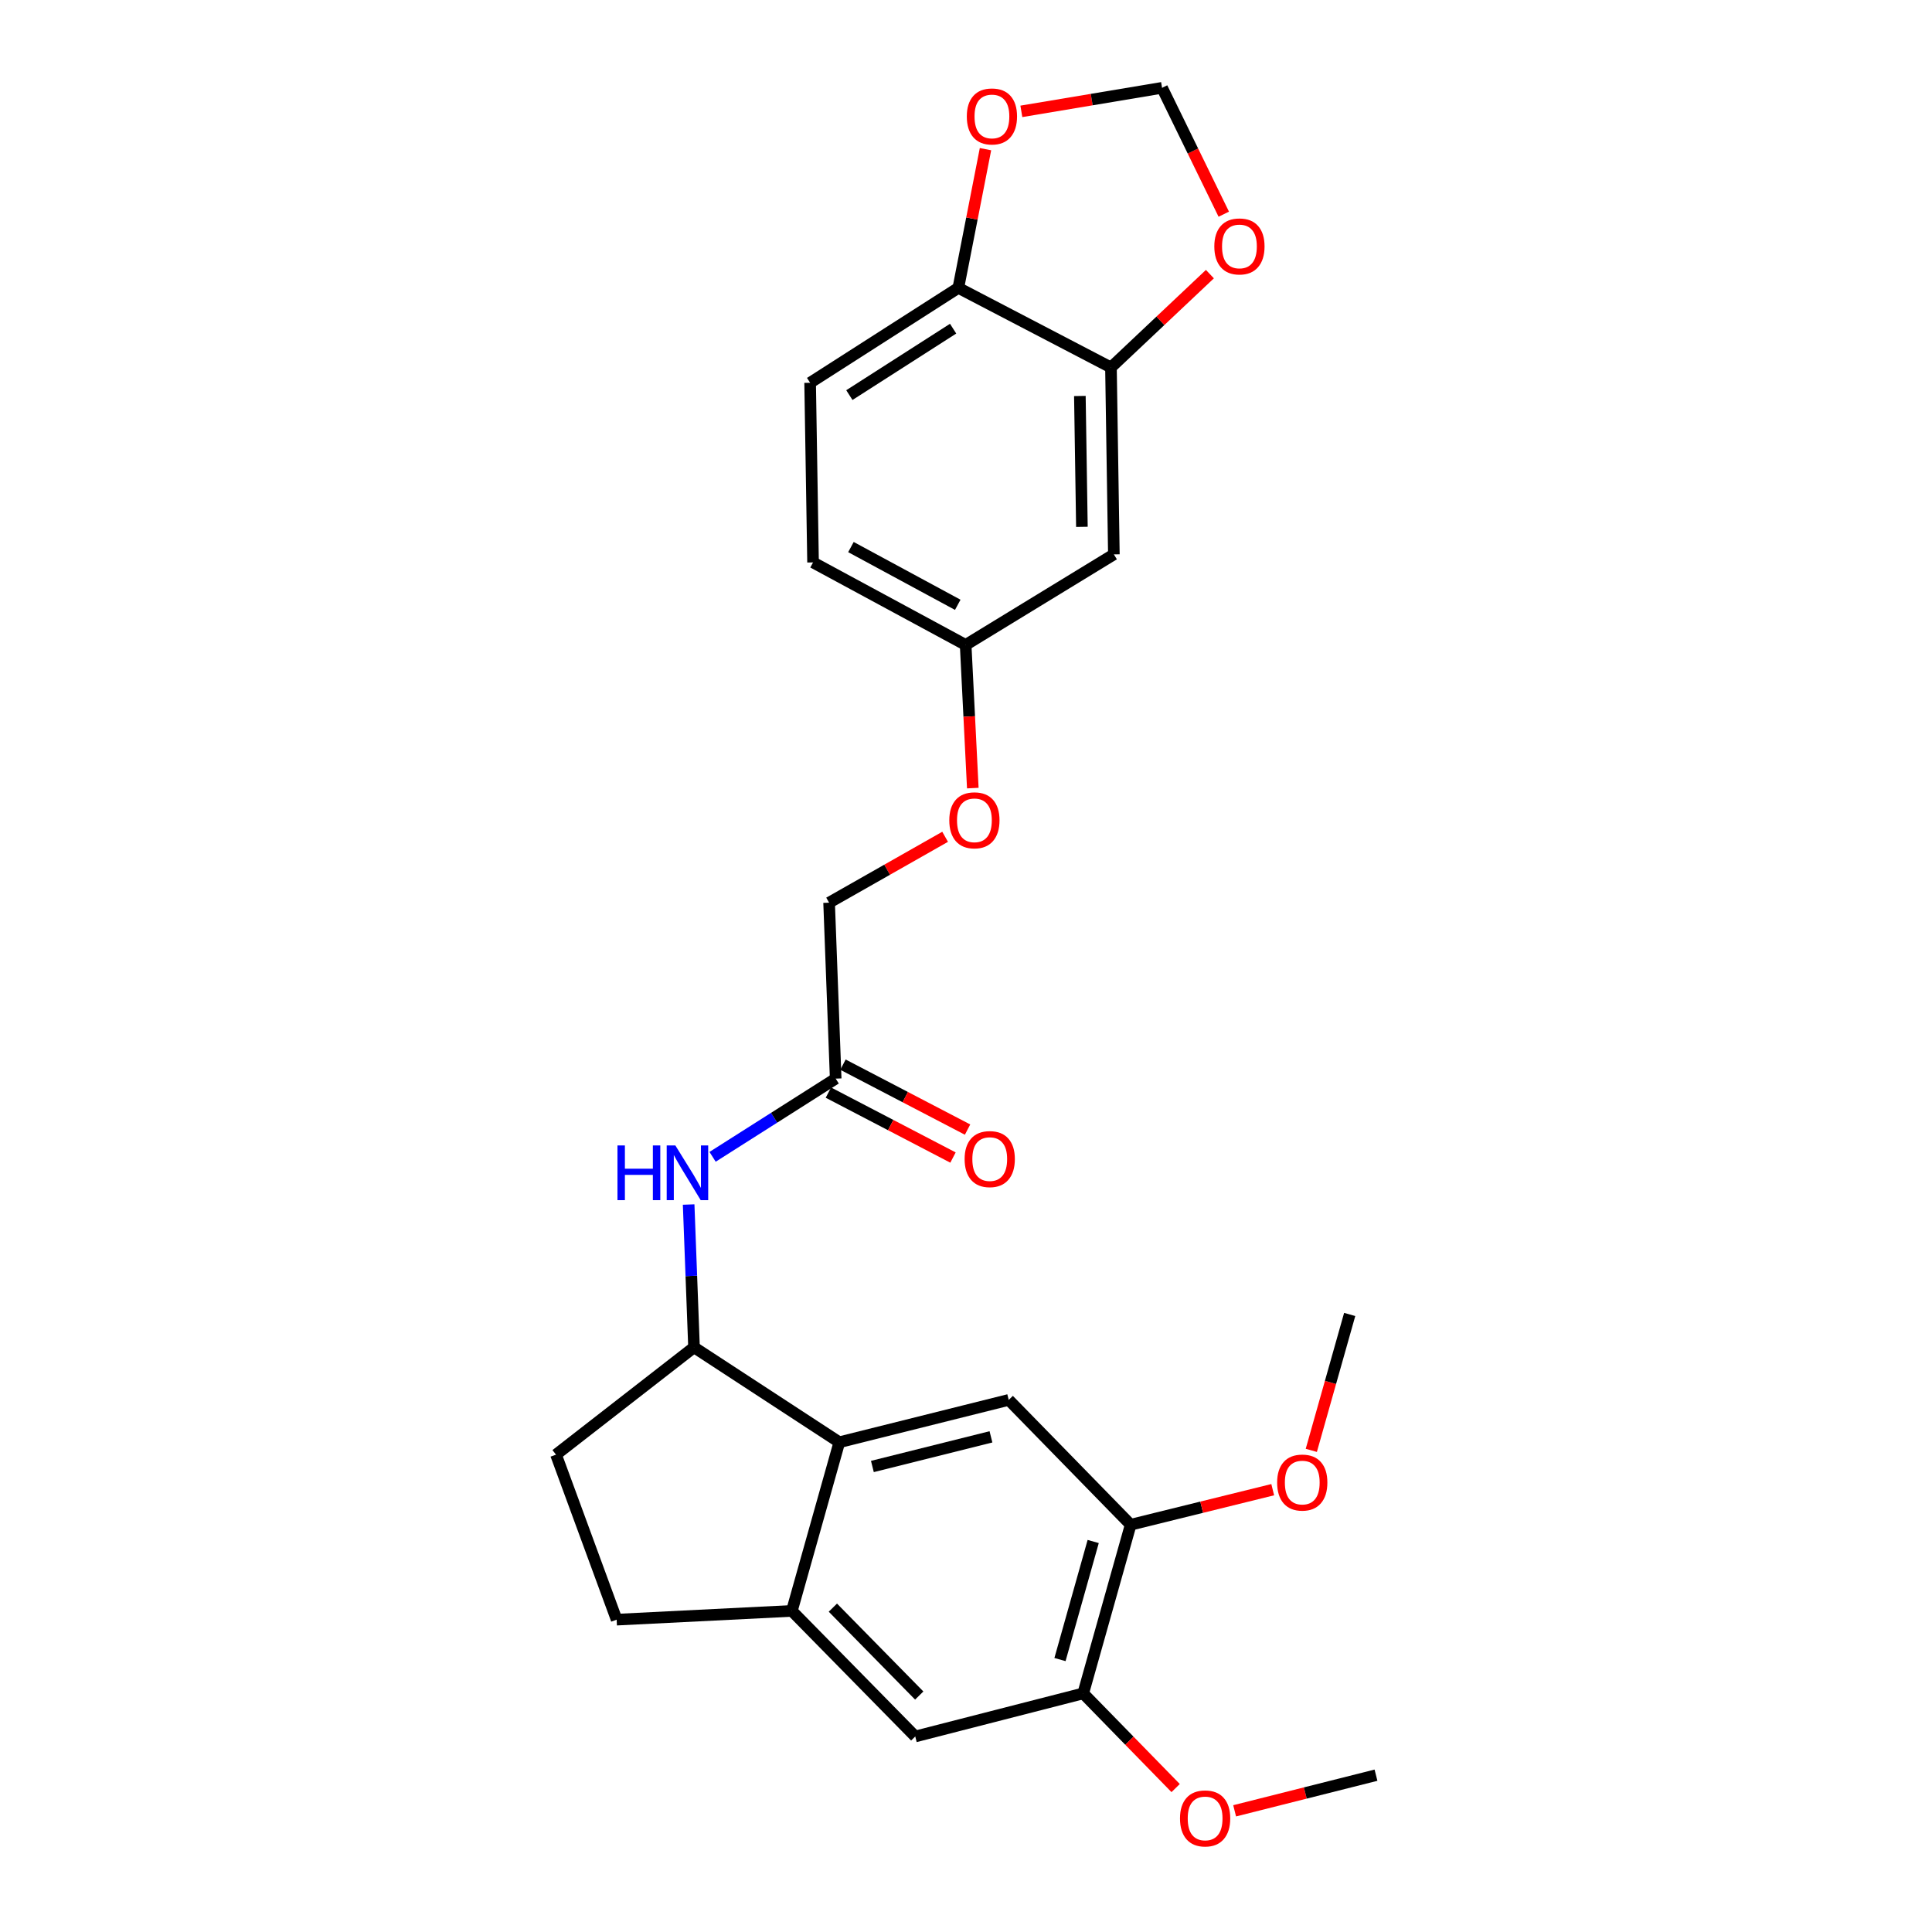 <?xml version='1.0' encoding='iso-8859-1'?>
<svg version='1.1' baseProfile='full'
              xmlns='http://www.w3.org/2000/svg'
                      xmlns:rdkit='http://www.rdkit.org/xml'
                      xmlns:xlink='http://www.w3.org/1999/xlink'
                  xml:space='preserve'
width='1000px' height='1000px' viewBox='0 0 1000 1000'>
<!-- END OF HEADER -->
<rect style='opacity:1.0;fill:#FFFFFF;stroke:none' width='1000' height='1000' x='0' y='0'> </rect>
<path class='bond-0' d='M 434.435,746.503 L 409.872,833.802' style='fill:none;fill-rule:evenodd;stroke:#000000;stroke-width:6px;stroke-linecap:butt;stroke-linejoin:miter;stroke-opacity:1' />
<path class='bond-1' d='M 434.435,746.503 L 522.115,724.587' style='fill:none;fill-rule:evenodd;stroke:#000000;stroke-width:6px;stroke-linecap:butt;stroke-linejoin:miter;stroke-opacity:1' />
<path class='bond-1' d='M 451.545,759.049 L 512.921,743.709' style='fill:none;fill-rule:evenodd;stroke:#000000;stroke-width:6px;stroke-linecap:butt;stroke-linejoin:miter;stroke-opacity:1' />
<path class='bond-2' d='M 434.435,746.503 L 359.223,697.368' style='fill:none;fill-rule:evenodd;stroke:#000000;stroke-width:6px;stroke-linecap:butt;stroke-linejoin:miter;stroke-opacity:1' />
<path class='bond-6' d='M 409.872,833.802 L 473.732,898.795' style='fill:none;fill-rule:evenodd;stroke:#000000;stroke-width:6px;stroke-linecap:butt;stroke-linejoin:miter;stroke-opacity:1' />
<path class='bond-6' d='M 431.093,832.112 L 475.795,877.608' style='fill:none;fill-rule:evenodd;stroke:#000000;stroke-width:6px;stroke-linecap:butt;stroke-linejoin:miter;stroke-opacity:1' />
<path class='bond-14' d='M 409.872,833.802 L 319.173,838.335' style='fill:none;fill-rule:evenodd;stroke:#000000;stroke-width:6px;stroke-linecap:butt;stroke-linejoin:miter;stroke-opacity:1' />
<path class='bond-5' d='M 522.115,724.587 L 585.232,789.2' style='fill:none;fill-rule:evenodd;stroke:#000000;stroke-width:6px;stroke-linecap:butt;stroke-linejoin:miter;stroke-opacity:1' />
<path class='bond-3' d='M 359.223,697.368 L 357.832,660.414' style='fill:none;fill-rule:evenodd;stroke:#000000;stroke-width:6px;stroke-linecap:butt;stroke-linejoin:miter;stroke-opacity:1' />
<path class='bond-3' d='M 357.832,660.414 L 356.441,623.46' style='fill:none;fill-rule:evenodd;stroke:#0000FF;stroke-width:6px;stroke-linecap:butt;stroke-linejoin:miter;stroke-opacity:1' />
<path class='bond-15' d='M 359.223,697.368 L 287.791,752.922' style='fill:none;fill-rule:evenodd;stroke:#000000;stroke-width:6px;stroke-linecap:butt;stroke-linejoin:miter;stroke-opacity:1' />
<path class='bond-8' d='M 368.835,598.773 L 400.692,578.534' style='fill:none;fill-rule:evenodd;stroke:#0000FF;stroke-width:6px;stroke-linecap:butt;stroke-linejoin:miter;stroke-opacity:1' />
<path class='bond-8' d='M 400.692,578.534 L 432.549,558.295' style='fill:none;fill-rule:evenodd;stroke:#000000;stroke-width:6px;stroke-linecap:butt;stroke-linejoin:miter;stroke-opacity:1' />
<path class='bond-4' d='M 575.031,190.194 L 576.536,286.95' style='fill:none;fill-rule:evenodd;stroke:#000000;stroke-width:6px;stroke-linecap:butt;stroke-linejoin:miter;stroke-opacity:1' />
<path class='bond-4' d='M 558.938,204.961 L 559.991,272.691' style='fill:none;fill-rule:evenodd;stroke:#000000;stroke-width:6px;stroke-linecap:butt;stroke-linejoin:miter;stroke-opacity:1' />
<path class='bond-11' d='M 575.031,190.194 L 600.638,166.04' style='fill:none;fill-rule:evenodd;stroke:#000000;stroke-width:6px;stroke-linecap:butt;stroke-linejoin:miter;stroke-opacity:1' />
<path class='bond-11' d='M 600.638,166.04 L 626.244,141.886' style='fill:none;fill-rule:evenodd;stroke:#FF0000;stroke-width:6px;stroke-linecap:butt;stroke-linejoin:miter;stroke-opacity:1' />
<path class='bond-28' d='M 575.031,190.194 L 496.038,149.002' style='fill:none;fill-rule:evenodd;stroke:#000000;stroke-width:6px;stroke-linecap:butt;stroke-linejoin:miter;stroke-opacity:1' />
<path class='bond-7' d='M 585.232,789.2 L 560.669,876.499' style='fill:none;fill-rule:evenodd;stroke:#000000;stroke-width:6px;stroke-linecap:butt;stroke-linejoin:miter;stroke-opacity:1' />
<path class='bond-7' d='M 565.836,797.875 L 548.642,858.984' style='fill:none;fill-rule:evenodd;stroke:#000000;stroke-width:6px;stroke-linecap:butt;stroke-linejoin:miter;stroke-opacity:1' />
<path class='bond-22' d='M 585.232,789.2 L 621.995,780.129' style='fill:none;fill-rule:evenodd;stroke:#000000;stroke-width:6px;stroke-linecap:butt;stroke-linejoin:miter;stroke-opacity:1' />
<path class='bond-22' d='M 621.995,780.129 L 658.758,771.057' style='fill:none;fill-rule:evenodd;stroke:#FF0000;stroke-width:6px;stroke-linecap:butt;stroke-linejoin:miter;stroke-opacity:1' />
<path class='bond-27' d='M 473.732,898.795 L 560.669,876.499' style='fill:none;fill-rule:evenodd;stroke:#000000;stroke-width:6px;stroke-linecap:butt;stroke-linejoin:miter;stroke-opacity:1' />
<path class='bond-23' d='M 560.669,876.499 L 584.589,901' style='fill:none;fill-rule:evenodd;stroke:#000000;stroke-width:6px;stroke-linecap:butt;stroke-linejoin:miter;stroke-opacity:1' />
<path class='bond-23' d='M 584.589,901 L 608.509,925.501' style='fill:none;fill-rule:evenodd;stroke:#FF0000;stroke-width:6px;stroke-linecap:butt;stroke-linejoin:miter;stroke-opacity:1' />
<path class='bond-16' d='M 428.777,565.531 L 461.022,582.339' style='fill:none;fill-rule:evenodd;stroke:#000000;stroke-width:6px;stroke-linecap:butt;stroke-linejoin:miter;stroke-opacity:1' />
<path class='bond-16' d='M 461.022,582.339 L 493.266,599.147' style='fill:none;fill-rule:evenodd;stroke:#FF0000;stroke-width:6px;stroke-linecap:butt;stroke-linejoin:miter;stroke-opacity:1' />
<path class='bond-16' d='M 436.321,551.059 L 468.566,567.867' style='fill:none;fill-rule:evenodd;stroke:#000000;stroke-width:6px;stroke-linecap:butt;stroke-linejoin:miter;stroke-opacity:1' />
<path class='bond-16' d='M 468.566,567.867 L 500.81,584.674' style='fill:none;fill-rule:evenodd;stroke:#FF0000;stroke-width:6px;stroke-linecap:butt;stroke-linejoin:miter;stroke-opacity:1' />
<path class='bond-20' d='M 432.549,558.295 L 429.14,467.224' style='fill:none;fill-rule:evenodd;stroke:#000000;stroke-width:6px;stroke-linecap:butt;stroke-linejoin:miter;stroke-opacity:1' />
<path class='bond-9' d='M 576.536,286.95 L 499.819,333.809' style='fill:none;fill-rule:evenodd;stroke:#000000;stroke-width:6px;stroke-linecap:butt;stroke-linejoin:miter;stroke-opacity:1' />
<path class='bond-10' d='M 496.038,149.002 L 419.32,198.128' style='fill:none;fill-rule:evenodd;stroke:#000000;stroke-width:6px;stroke-linecap:butt;stroke-linejoin:miter;stroke-opacity:1' />
<path class='bond-10' d='M 493.331,170.115 L 439.629,204.504' style='fill:none;fill-rule:evenodd;stroke:#000000;stroke-width:6px;stroke-linecap:butt;stroke-linejoin:miter;stroke-opacity:1' />
<path class='bond-12' d='M 496.038,149.002 L 503.063,113.107' style='fill:none;fill-rule:evenodd;stroke:#000000;stroke-width:6px;stroke-linecap:butt;stroke-linejoin:miter;stroke-opacity:1' />
<path class='bond-12' d='M 503.063,113.107 L 510.088,77.211' style='fill:none;fill-rule:evenodd;stroke:#FF0000;stroke-width:6px;stroke-linecap:butt;stroke-linejoin:miter;stroke-opacity:1' />
<path class='bond-13' d='M 633.423,110.866 L 617.451,78.16' style='fill:none;fill-rule:evenodd;stroke:#FF0000;stroke-width:6px;stroke-linecap:butt;stroke-linejoin:miter;stroke-opacity:1' />
<path class='bond-13' d='M 617.451,78.16 L 601.48,45.455' style='fill:none;fill-rule:evenodd;stroke:#000000;stroke-width:6px;stroke-linecap:butt;stroke-linejoin:miter;stroke-opacity:1' />
<path class='bond-29' d='M 528.652,57.64 L 565.066,51.547' style='fill:none;fill-rule:evenodd;stroke:#FF0000;stroke-width:6px;stroke-linecap:butt;stroke-linejoin:miter;stroke-opacity:1' />
<path class='bond-29' d='M 565.066,51.547 L 601.48,45.455' style='fill:none;fill-rule:evenodd;stroke:#000000;stroke-width:6px;stroke-linecap:butt;stroke-linejoin:miter;stroke-opacity:1' />
<path class='bond-26' d='M 319.173,838.335 L 287.791,752.922' style='fill:none;fill-rule:evenodd;stroke:#000000;stroke-width:6px;stroke-linecap:butt;stroke-linejoin:miter;stroke-opacity:1' />
<path class='bond-17' d='M 499.819,333.809 L 501.671,370.864' style='fill:none;fill-rule:evenodd;stroke:#000000;stroke-width:6px;stroke-linecap:butt;stroke-linejoin:miter;stroke-opacity:1' />
<path class='bond-17' d='M 501.671,370.864 L 503.523,407.918' style='fill:none;fill-rule:evenodd;stroke:#FF0000;stroke-width:6px;stroke-linecap:butt;stroke-linejoin:miter;stroke-opacity:1' />
<path class='bond-21' d='M 499.819,333.809 L 420.834,291.112' style='fill:none;fill-rule:evenodd;stroke:#000000;stroke-width:6px;stroke-linecap:butt;stroke-linejoin:miter;stroke-opacity:1' />
<path class='bond-21' d='M 495.732,313.047 L 440.443,283.159' style='fill:none;fill-rule:evenodd;stroke:#000000;stroke-width:6px;stroke-linecap:butt;stroke-linejoin:miter;stroke-opacity:1' />
<path class='bond-18' d='M 419.32,198.128 L 420.834,291.112' style='fill:none;fill-rule:evenodd;stroke:#000000;stroke-width:6px;stroke-linecap:butt;stroke-linejoin:miter;stroke-opacity:1' />
<path class='bond-19' d='M 489.19,433.12 L 459.165,450.172' style='fill:none;fill-rule:evenodd;stroke:#FF0000;stroke-width:6px;stroke-linecap:butt;stroke-linejoin:miter;stroke-opacity:1' />
<path class='bond-19' d='M 459.165,450.172 L 429.14,467.224' style='fill:none;fill-rule:evenodd;stroke:#000000;stroke-width:6px;stroke-linecap:butt;stroke-linejoin:miter;stroke-opacity:1' />
<path class='bond-24' d='M 678.728,750.707 L 688.663,715.532' style='fill:none;fill-rule:evenodd;stroke:#FF0000;stroke-width:6px;stroke-linecap:butt;stroke-linejoin:miter;stroke-opacity:1' />
<path class='bond-24' d='M 688.663,715.532 L 698.599,680.358' style='fill:none;fill-rule:evenodd;stroke:#000000;stroke-width:6px;stroke-linecap:butt;stroke-linejoin:miter;stroke-opacity:1' />
<path class='bond-25' d='M 639.047,937.278 L 675.628,928.056' style='fill:none;fill-rule:evenodd;stroke:#FF0000;stroke-width:6px;stroke-linecap:butt;stroke-linejoin:miter;stroke-opacity:1' />
<path class='bond-25' d='M 675.628,928.056 L 712.209,918.834' style='fill:none;fill-rule:evenodd;stroke:#000000;stroke-width:6px;stroke-linecap:butt;stroke-linejoin:miter;stroke-opacity:1' />
<path  class='atom-4' d='M 319.603 592.88
L 323.443 592.88
L 323.443 604.92
L 337.923 604.92
L 337.923 592.88
L 341.763 592.88
L 341.763 621.2
L 337.923 621.2
L 337.923 608.12
L 323.443 608.12
L 323.443 621.2
L 319.603 621.2
L 319.603 592.88
' fill='#0000FF'/>
<path  class='atom-4' d='M 349.563 592.88
L 358.843 607.88
Q 359.763 609.36, 361.243 612.04
Q 362.723 614.72, 362.803 614.88
L 362.803 592.88
L 366.563 592.88
L 366.563 621.2
L 362.683 621.2
L 352.723 604.8
Q 351.563 602.88, 350.323 600.68
Q 349.123 598.48, 348.763 597.8
L 348.763 621.2
L 345.083 621.2
L 345.083 592.88
L 349.563 592.88
' fill='#0000FF'/>
<path  class='atom-12' d='M 628.53 127.547
Q 628.53 120.747, 631.89 116.947
Q 635.25 113.147, 641.53 113.147
Q 647.81 113.147, 651.17 116.947
Q 654.53 120.747, 654.53 127.547
Q 654.53 134.427, 651.13 138.347
Q 647.73 142.227, 641.53 142.227
Q 635.29 142.227, 631.89 138.347
Q 628.53 134.467, 628.53 127.547
M 641.53 139.027
Q 645.85 139.027, 648.17 136.147
Q 650.53 133.227, 650.53 127.547
Q 650.53 121.987, 648.17 119.187
Q 645.85 116.347, 641.53 116.347
Q 637.21 116.347, 634.85 119.147
Q 632.53 121.947, 632.53 127.547
Q 632.53 133.267, 634.85 136.147
Q 637.21 139.027, 641.53 139.027
' fill='#FF0000'/>
<path  class='atom-13' d='M 500.419 60.269
Q 500.419 53.469, 503.779 49.669
Q 507.139 45.869, 513.419 45.869
Q 519.699 45.869, 523.059 49.669
Q 526.419 53.469, 526.419 60.269
Q 526.419 67.149, 523.019 71.069
Q 519.619 74.949, 513.419 74.949
Q 507.179 74.949, 503.779 71.069
Q 500.419 67.189, 500.419 60.269
M 513.419 71.749
Q 517.739 71.749, 520.059 68.869
Q 522.419 65.949, 522.419 60.269
Q 522.419 54.709, 520.059 51.909
Q 517.739 49.069, 513.419 49.069
Q 509.099 49.069, 506.739 51.869
Q 504.419 54.669, 504.419 60.269
Q 504.419 65.989, 506.739 68.869
Q 509.099 71.749, 513.419 71.749
' fill='#FF0000'/>
<path  class='atom-17' d='M 499.286 599.939
Q 499.286 593.139, 502.646 589.339
Q 506.006 585.539, 512.286 585.539
Q 518.566 585.539, 521.926 589.339
Q 525.286 593.139, 525.286 599.939
Q 525.286 606.819, 521.886 610.739
Q 518.486 614.619, 512.286 614.619
Q 506.046 614.619, 502.646 610.739
Q 499.286 606.859, 499.286 599.939
M 512.286 611.419
Q 516.606 611.419, 518.926 608.539
Q 521.286 605.619, 521.286 599.939
Q 521.286 594.379, 518.926 591.579
Q 516.606 588.739, 512.286 588.739
Q 507.966 588.739, 505.606 591.539
Q 503.286 594.339, 503.286 599.939
Q 503.286 605.659, 505.606 608.539
Q 507.966 611.419, 512.286 611.419
' fill='#FF0000'/>
<path  class='atom-20' d='M 491.352 424.589
Q 491.352 417.789, 494.712 413.989
Q 498.072 410.189, 504.352 410.189
Q 510.632 410.189, 513.992 413.989
Q 517.352 417.789, 517.352 424.589
Q 517.352 431.469, 513.952 435.389
Q 510.552 439.269, 504.352 439.269
Q 498.112 439.269, 494.712 435.389
Q 491.352 431.509, 491.352 424.589
M 504.352 436.069
Q 508.672 436.069, 510.992 433.189
Q 513.352 430.269, 513.352 424.589
Q 513.352 419.029, 510.992 416.229
Q 508.672 413.389, 504.352 413.389
Q 500.032 413.389, 497.672 416.189
Q 495.352 418.989, 495.352 424.589
Q 495.352 430.309, 497.672 433.189
Q 500.032 436.069, 504.352 436.069
' fill='#FF0000'/>
<path  class='atom-23' d='M 661.045 767.365
Q 661.045 760.565, 664.405 756.765
Q 667.765 752.965, 674.045 752.965
Q 680.325 752.965, 683.685 756.765
Q 687.045 760.565, 687.045 767.365
Q 687.045 774.245, 683.645 778.165
Q 680.245 782.045, 674.045 782.045
Q 667.805 782.045, 664.405 778.165
Q 661.045 774.285, 661.045 767.365
M 674.045 778.845
Q 678.365 778.845, 680.685 775.965
Q 683.045 773.045, 683.045 767.365
Q 683.045 761.805, 680.685 759.005
Q 678.365 756.165, 674.045 756.165
Q 669.725 756.165, 667.365 758.965
Q 665.045 761.765, 665.045 767.365
Q 665.045 773.085, 667.365 775.965
Q 669.725 778.845, 674.045 778.845
' fill='#FF0000'/>
<path  class='atom-24' d='M 610.767 941.21
Q 610.767 934.41, 614.127 930.61
Q 617.487 926.81, 623.767 926.81
Q 630.047 926.81, 633.407 930.61
Q 636.767 934.41, 636.767 941.21
Q 636.767 948.09, 633.367 952.01
Q 629.967 955.89, 623.767 955.89
Q 617.527 955.89, 614.127 952.01
Q 610.767 948.13, 610.767 941.21
M 623.767 952.69
Q 628.087 952.69, 630.407 949.81
Q 632.767 946.89, 632.767 941.21
Q 632.767 935.65, 630.407 932.85
Q 628.087 930.01, 623.767 930.01
Q 619.447 930.01, 617.087 932.81
Q 614.767 935.61, 614.767 941.21
Q 614.767 946.93, 617.087 949.81
Q 619.447 952.69, 623.767 952.69
' fill='#FF0000'/>
</svg>

